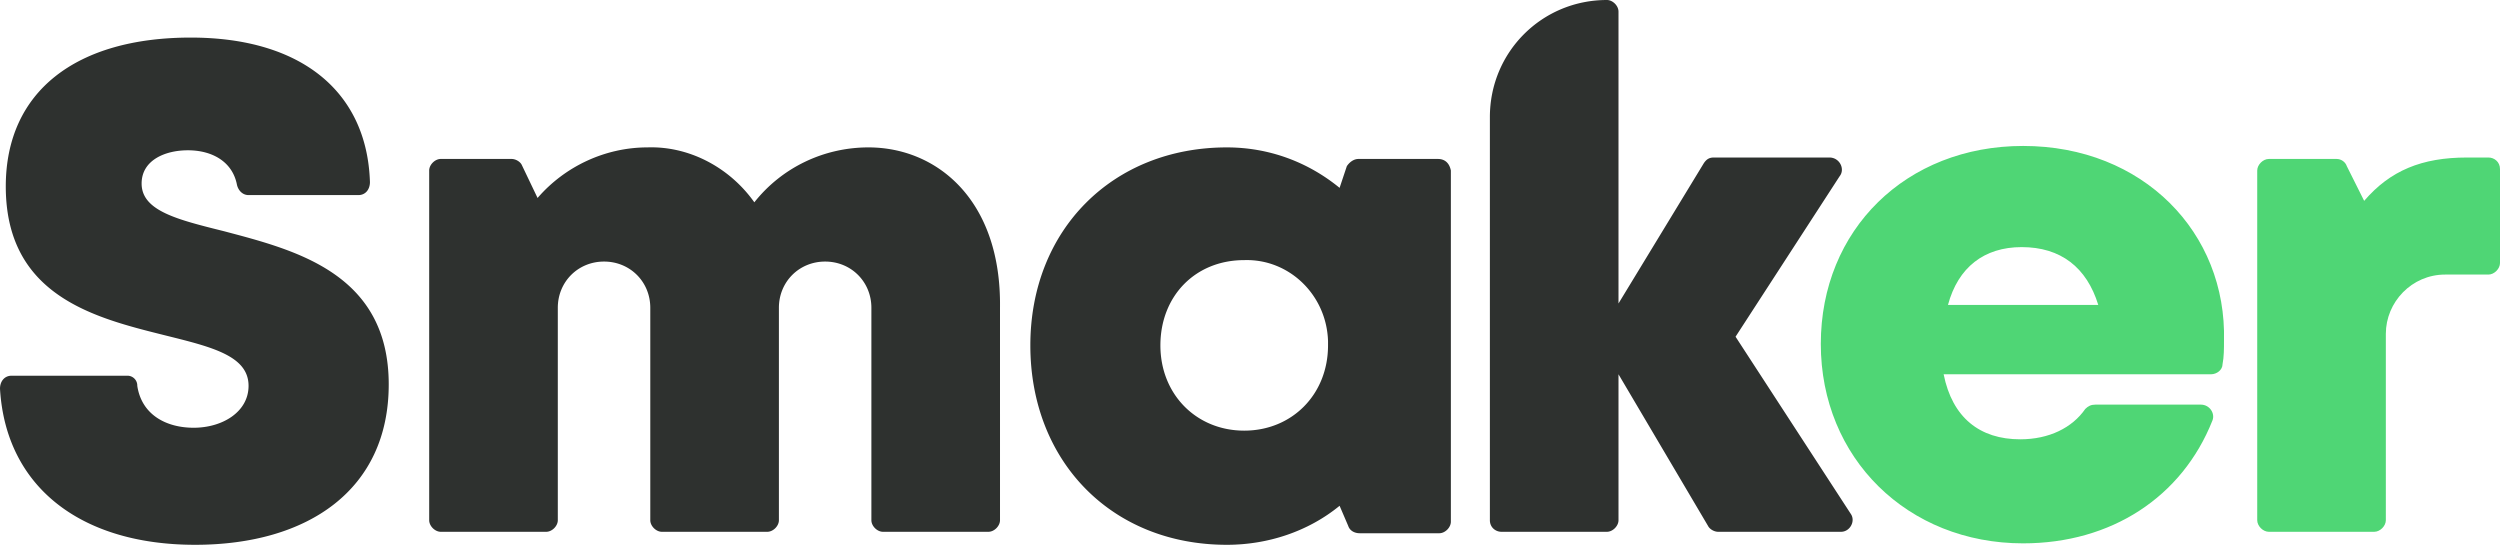 <svg xmlns="http://www.w3.org/2000/svg" viewBox="0 0 173 37.7" xmlns:v="https://vecta.io/nano">
    <path d="M99.5 11H94c-.3 0-.6.2-.8.5l-.5 1.5c-2.2-1.8-4.9-2.8-7.8-2.8-7.9 0-13.6 5.7-13.6 13.7s5.6 13.8 13.6 13.8c2.8 0 5.6-.9 7.8-2.7l.6 1.4c.1.3.4.5.8.5h5.5c.4 0 .8-.4.8-.8V11.8c-.1-.5-.4-.8-.9-.8zm-7.6 12.9c0 3.4-2.5 5.9-5.8 5.9s-5.8-2.5-5.8-5.9 2.4-5.9 5.8-5.9c3.1-.1 5.7 2.4 5.8 5.6v.3zM60.1 10.2c-3.1 0-6 1.4-7.9 3.8-1.7-2.4-4.5-3.9-7.4-3.8-2.9 0-5.7 1.3-7.6 3.5l-1.1-2.3c-.1-.2-.4-.4-.7-.4h-4.9c-.4 0-.8.4-.8.8V36c0 .4.4.8.8.8h7.3c.4 0 .8-.4.8-.8V21.3c0-1.8 1.4-3.2 3.2-3.2h0c1.8 0 3.2 1.4 3.2 3.2V36c0 .4.4.8.8.8h7.3c.4 0 .8-.4.8-.8V21.3c0-1.8 1.4-3.2 3.2-3.2h0c1.8 0 3.2 1.4 3.2 3.2V36c0 .4.4.8.8.8h7.3c.4 0 .8-.4.8-.8V21.3c.1-7.5-4.4-11.1-9.1-11.1zM15.5 16c-3.2-.8-5.7-1.4-5.7-3.3 0-1.6 1.6-2.3 3.2-2.3 1.7 0 3.1.8 3.4 2.4.1.4.4.7.8.7h7.6c.5 0 .8-.4.8-.9-.2-6.3-4.8-10-12.4-10C5.3 2.6.4 6.3.4 12.9c0 7.6 6.2 9.1 11 10.3 3.2.8 5.8 1.4 5.8 3.5 0 1.8-1.8 2.9-3.8 2.9-1.9 0-3.6-.9-3.9-2.9a.68.68 0 0 0-.7-.7h-8c-.5 0-.8.4-.8.9.4 6.8 5.6 10.8 13.5 10.8 7.8 0 13.4-3.8 13.4-11.1 0-7.7-6.5-9.3-11.4-10.6zm112.6 19.6l-8-12.3 7.2-11.1c.4-.5 0-1.3-.7-1.3h-8c-.3 0-.5.1-.7.4L112 21V.8c0-.4-.4-.8-.8-.8h0c-4.5 0-8.1 3.6-8.1 8.1V36c0 .5.4.8.8.8h7.3c.4 0 .8-.4.8-.8V25.9l6.2 10.5c.1.2.4.4.7.4h8.5c.6 0 1-.7.7-1.2z"
          fill="#2e312f"/>
    <path d="M172.2 10.9h-1.5 0c-3.1 0-5.3.9-7.1 3l-1.2-2.4c-.1-.3-.4-.5-.7-.5H157c-.4 0-.8.4-.8.8V36c0 .4.4.8.8.8h7.3c.4 0 .8-.4.8-.8V23.1c0-2.2 1.8-4.1 4.1-4.1h3c.4 0 .8-.4.8-.8v-6.5c0-.5-.4-.8-.8-.8zm-32.2-.8c-8.1 0-14 5.8-14 13.7s6 13.8 14 13.8c6.1 0 11-3.2 13.1-8.5.2-.5-.2-1.1-.8-1.1H145c-.3 0-.5.1-.7.3-.9 1.3-2.5 2.1-4.5 2.1-2.8 0-4.7-1.5-5.3-4.5H153c.4 0 .8-.3.8-.7.1-.5.1-1.1.1-1.6h0c.2-7.5-5.6-13.5-13.9-13.5zm-5.2 11c.7-2.6 2.5-4 5.1-4 2.7 0 4.5 1.4 5.3 4h-10.4z"
          fill="#4fd675"/>
</svg>

